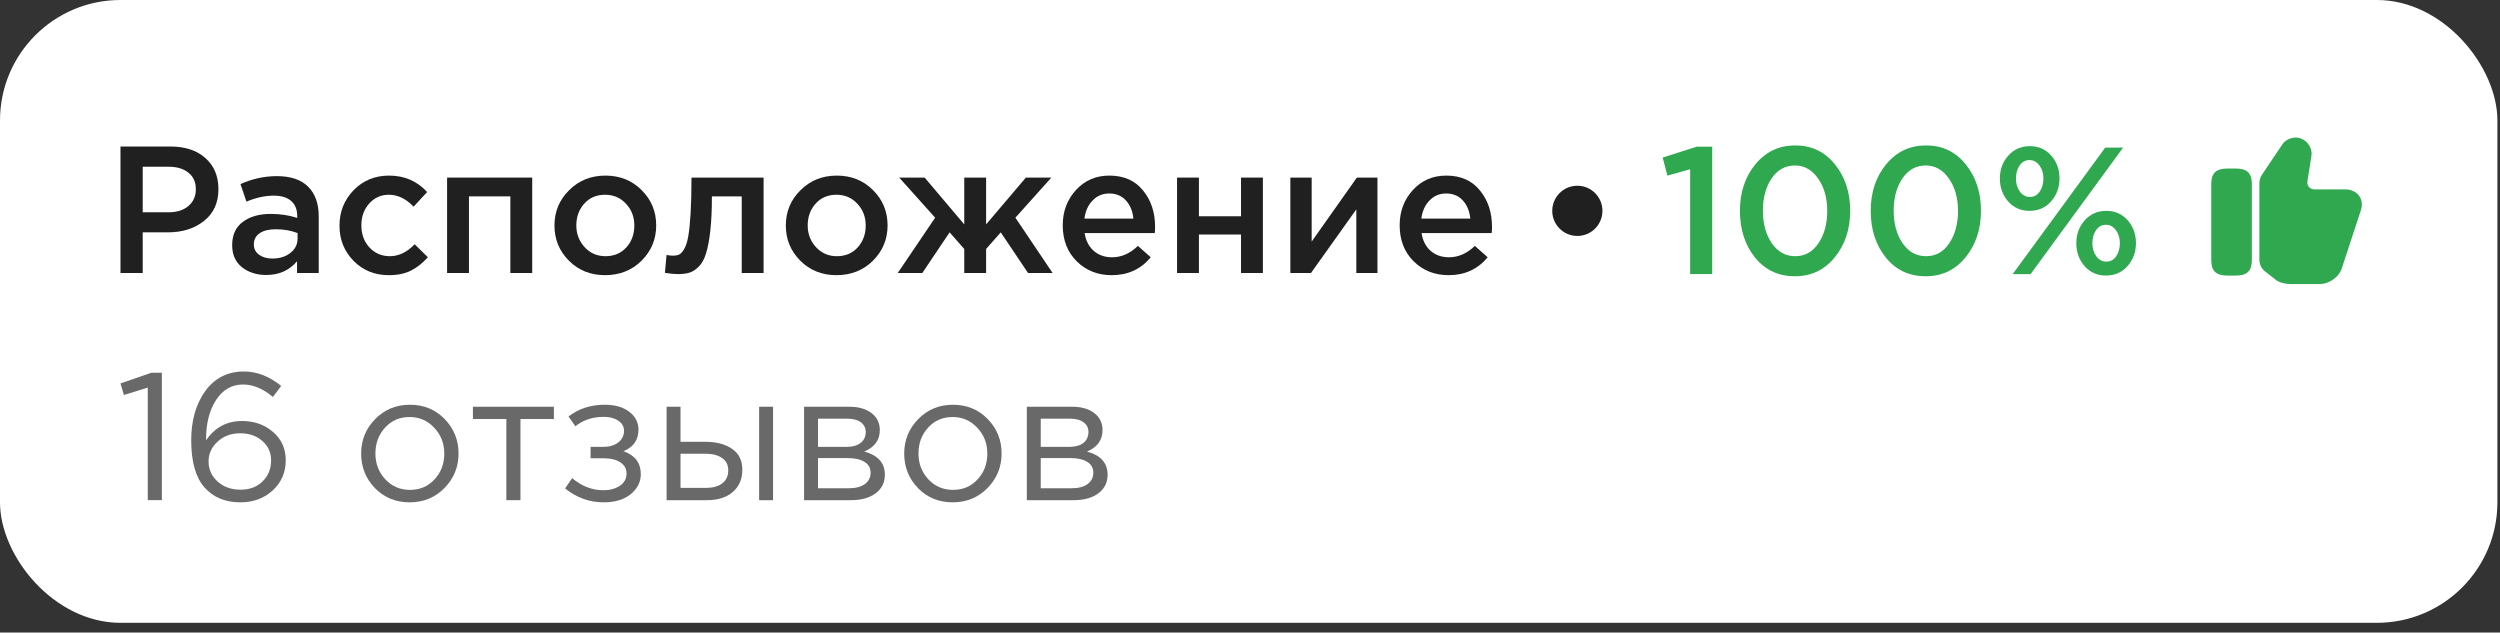 <?xml version="1.0" encoding="UTF-8"?> <svg xmlns="http://www.w3.org/2000/svg" width="249" height="63" viewBox="0 0 249 63" fill="none"><rect x="0" y="0" width="249" height="63" fill="#333333" stroke="none"/><g clip-path="url(#clip0_1663_1104)"><rect width="248.741" height="62.032" rx="12" fill="white"></rect><path d="M144.284 27.407C142.892 27.407 141.728 26.945 140.792 26.021C139.868 25.097 139.406 23.903 139.406 22.439C139.406 21.059 139.844 19.889 140.72 18.929C141.596 17.969 142.706 17.489 144.05 17.489C145.49 17.489 146.606 17.981 147.398 18.965C148.202 19.937 148.604 21.149 148.604 22.601C148.604 22.865 148.592 23.069 148.568 23.213H141.584C141.704 23.969 142.01 24.563 142.502 24.995C142.994 25.415 143.6 25.625 144.32 25.625C145.256 25.625 146.114 25.247 146.894 24.491L148.172 25.625C147.188 26.813 145.892 27.407 144.284 27.407ZM141.566 21.773H146.444C146.372 21.041 146.126 20.441 145.706 19.973C145.286 19.505 144.728 19.271 144.032 19.271C143.372 19.271 142.82 19.505 142.376 19.973C141.932 20.429 141.662 21.029 141.566 21.773Z" fill="#202020"></path><path d="M128.519 27.192V17.688H130.643V24.059C132.635 21.227 134.135 19.104 135.143 17.688H137.195V27.192H135.089V20.855L130.571 27.192H128.519Z" fill="#202020"></path><path d="M117.234 27.192V17.688H119.412V21.54H123.606V17.688H125.784V27.192H123.606V23.358H119.412V27.192H117.234Z" fill="#202020"></path><path d="M110.727 27.407C109.335 27.407 108.171 26.945 107.235 26.021C106.311 25.097 105.849 23.903 105.849 22.439C105.849 21.059 106.287 19.889 107.163 18.929C108.039 17.969 109.149 17.489 110.493 17.489C111.933 17.489 113.049 17.981 113.841 18.965C114.645 19.937 115.047 21.149 115.047 22.601C115.047 22.865 115.035 23.069 115.011 23.213H108.027C108.147 23.969 108.453 24.563 108.945 24.995C109.437 25.415 110.043 25.625 110.763 25.625C111.699 25.625 112.557 25.247 113.337 24.491L114.615 25.625C113.631 26.813 112.335 27.407 110.727 27.407ZM108.009 21.773H112.887C112.815 21.041 112.569 20.441 112.149 19.973C111.729 19.505 111.171 19.271 110.475 19.271C109.815 19.271 109.263 19.505 108.819 19.973C108.375 20.429 108.105 21.029 108.009 21.773Z" fill="#202020"></path><path d="M89.415 27.192L93.141 21.683L89.559 17.688H92.097L96.039 22.349V17.688H98.217V22.349L102.177 17.688H104.715L101.133 21.683L104.841 27.192H102.393L99.675 23.142L98.217 24.797V27.192H96.039V24.797L94.581 23.142L91.863 27.192H89.415Z" fill="#202020"></path><path d="M83.309 27.407C81.869 27.407 80.669 26.927 79.709 25.967C78.749 25.007 78.269 23.837 78.269 22.457C78.269 21.077 78.755 19.907 79.727 18.947C80.699 17.975 81.905 17.489 83.345 17.489C84.785 17.489 85.985 17.969 86.945 18.929C87.917 19.889 88.403 21.065 88.403 22.457C88.403 23.825 87.917 24.995 86.945 25.967C85.973 26.927 84.761 27.407 83.309 27.407ZM83.345 25.517C84.209 25.517 84.905 25.223 85.433 24.635C85.961 24.047 86.225 23.321 86.225 22.457C86.225 21.605 85.949 20.885 85.397 20.297C84.845 19.697 84.149 19.397 83.309 19.397C82.457 19.397 81.767 19.691 81.239 20.279C80.711 20.867 80.447 21.593 80.447 22.457C80.447 23.297 80.723 24.017 81.275 24.617C81.827 25.217 82.517 25.517 83.345 25.517Z" fill="#202020"></path><path d="M67.504 27.299C67.156 27.299 66.73 27.258 66.226 27.174L66.388 25.392C66.58 25.439 66.79 25.463 67.018 25.463C67.27 25.463 67.474 25.427 67.63 25.355C67.798 25.284 67.966 25.104 68.134 24.816C68.314 24.515 68.452 24.096 68.548 23.555C68.644 23.015 68.722 22.259 68.782 21.288C68.842 20.303 68.872 19.104 68.872 17.688H76.054V27.192H73.876V19.559H70.906C70.906 20.916 70.852 22.067 70.744 23.015C70.636 23.963 70.492 24.713 70.312 25.265C70.144 25.817 69.904 26.25 69.592 26.561C69.292 26.861 68.986 27.059 68.674 27.155C68.362 27.252 67.972 27.299 67.504 27.299Z" fill="#202020"></path><path d="M60.264 27.407C58.824 27.407 57.624 26.927 56.664 25.967C55.704 25.007 55.224 23.837 55.224 22.457C55.224 21.077 55.71 19.907 56.682 18.947C57.654 17.975 58.86 17.489 60.3 17.489C61.74 17.489 62.94 17.969 63.9 18.929C64.872 19.889 65.358 21.065 65.358 22.457C65.358 23.825 64.872 24.995 63.9 25.967C62.928 26.927 61.716 27.407 60.264 27.407ZM60.3 25.517C61.164 25.517 61.86 25.223 62.388 24.635C62.916 24.047 63.18 23.321 63.18 22.457C63.18 21.605 62.904 20.885 62.352 20.297C61.8 19.697 61.104 19.397 60.264 19.397C59.412 19.397 58.722 19.691 58.194 20.279C57.666 20.867 57.402 21.593 57.402 22.457C57.402 23.297 57.678 24.017 58.23 24.617C58.782 25.217 59.472 25.517 60.3 25.517Z" fill="#202020"></path><path d="M44.531 27.192V17.688H53.009V27.192H50.831V19.559H46.709V27.192H44.531Z" fill="#202020"></path><path d="M38.728 27.407C37.324 27.407 36.154 26.933 35.218 25.985C34.282 25.025 33.814 23.861 33.814 22.493V22.457C33.814 21.089 34.282 19.919 35.218 18.947C36.166 17.975 37.342 17.489 38.746 17.489C40.282 17.489 41.548 18.035 42.544 19.127L41.194 20.585C40.438 19.793 39.616 19.397 38.728 19.397C37.948 19.397 37.294 19.691 36.766 20.279C36.25 20.867 35.992 21.581 35.992 22.421V22.457C35.992 23.321 36.256 24.047 36.784 24.635C37.324 25.223 38.008 25.517 38.836 25.517C39.712 25.517 40.534 25.121 41.302 24.329L42.616 25.625C42.1 26.201 41.536 26.645 40.924 26.957C40.324 27.257 39.592 27.407 38.728 27.407Z" fill="#202020"></path><path d="M31.745 27.191H29.585V26.021C28.817 26.933 27.791 27.389 26.507 27.389C25.559 27.389 24.755 27.131 24.095 26.615C23.447 26.087 23.123 25.355 23.123 24.419C23.123 23.399 23.477 22.625 24.185 22.097C24.893 21.569 25.823 21.305 26.975 21.305C27.899 21.305 28.775 21.437 29.603 21.701V21.521C29.603 20.861 29.399 20.357 28.991 20.009C28.595 19.661 28.019 19.487 27.263 19.487C26.399 19.487 25.493 19.685 24.545 20.081L23.951 18.335C25.127 17.807 26.333 17.543 27.569 17.543C28.949 17.543 29.987 17.891 30.683 18.587C31.391 19.283 31.745 20.273 31.745 21.557V27.191ZM29.639 23.753V23.213C28.991 22.961 28.265 22.835 27.461 22.835C26.777 22.835 26.243 22.967 25.859 23.231C25.475 23.495 25.283 23.867 25.283 24.347C25.283 24.779 25.457 25.121 25.805 25.373C26.153 25.625 26.591 25.751 27.119 25.751C27.851 25.751 28.451 25.565 28.919 25.193C29.399 24.821 29.639 24.341 29.639 23.753Z" fill="#202020"></path><path d="M12 27.192V14.592H16.968C18.432 14.592 19.596 14.976 20.46 15.744C21.324 16.512 21.756 17.544 21.756 18.84C21.756 20.196 21.276 21.252 20.316 22.008C19.368 22.764 18.168 23.142 16.716 23.142H14.214V27.192H12ZM14.214 21.144H16.788C17.616 21.144 18.276 20.934 18.768 20.514C19.26 20.094 19.506 19.542 19.506 18.858C19.506 18.138 19.26 17.586 18.768 17.202C18.288 16.806 17.628 16.608 16.788 16.608H14.214V21.144Z" fill="#202020"></path><path d="M159.604 21C159.604 22.381 158.484 23.5 157.104 23.5C155.723 23.5 154.604 22.381 154.604 21C154.604 19.619 155.723 18.5 157.104 18.5C158.484 18.5 159.604 19.619 159.604 21Z" fill="#202020"></path><path d="M202.139 21.001C201.275 21.001 200.567 20.689 200.015 20.065C199.463 19.441 199.187 18.679 199.187 17.779C199.187 16.891 199.463 16.135 200.015 15.511C200.579 14.875 201.299 14.557 202.175 14.557C203.039 14.557 203.747 14.869 204.299 15.493C204.851 16.117 205.127 16.879 205.127 17.779C205.127 18.667 204.845 19.429 204.281 20.065C203.729 20.689 203.015 21.001 202.139 21.001ZM200.465 27.301L209.681 14.701H211.463L202.247 27.301H200.465ZM209.753 27.445C208.889 27.445 208.181 27.133 207.629 26.509C207.077 25.885 206.801 25.123 206.801 24.223C206.801 23.335 207.077 22.579 207.629 21.955C208.193 21.319 208.913 21.001 209.789 21.001C210.653 21.001 211.361 21.313 211.913 21.937C212.465 22.561 212.741 23.323 212.741 24.223C212.741 25.111 212.459 25.873 211.895 26.509C211.343 27.133 210.629 27.445 209.753 27.445ZM202.175 19.615C202.583 19.615 202.907 19.441 203.147 19.093C203.399 18.733 203.525 18.295 203.525 17.779C203.525 17.263 203.393 16.831 203.129 16.483C202.865 16.123 202.535 15.943 202.139 15.943C201.731 15.943 201.401 16.123 201.149 16.483C200.909 16.831 200.789 17.263 200.789 17.779C200.789 18.295 200.921 18.733 201.185 19.093C201.449 19.441 201.779 19.615 202.175 19.615ZM209.789 26.059C210.197 26.059 210.521 25.885 210.761 25.537C211.013 25.177 211.139 24.739 211.139 24.223C211.139 23.707 211.007 23.275 210.743 22.927C210.479 22.567 210.149 22.387 209.753 22.387C209.345 22.387 209.015 22.567 208.763 22.927C208.523 23.275 208.403 23.707 208.403 24.223C208.403 24.739 208.535 25.177 208.799 25.537C209.063 25.885 209.393 26.059 209.789 26.059Z" fill="#2FA84F"></path><path d="M191.796 27.516C190.164 27.516 188.844 26.898 187.836 25.662C186.828 24.414 186.324 22.86 186.324 21C186.324 19.164 186.834 17.622 187.854 16.374C188.886 15.114 190.212 14.484 191.832 14.484C193.452 14.484 194.766 15.108 195.774 16.356C196.794 17.604 197.304 19.152 197.304 21C197.304 22.836 196.788 24.384 195.756 25.644C194.736 26.892 193.416 27.516 191.796 27.516ZM189.492 24.222C190.092 25.086 190.872 25.518 191.832 25.518C192.792 25.518 193.56 25.092 194.136 24.24C194.724 23.376 195.018 22.296 195.018 21C195.018 19.728 194.718 18.66 194.118 17.796C193.518 16.92 192.744 16.482 191.796 16.482C190.836 16.482 190.062 16.914 189.474 17.778C188.898 18.63 188.61 19.704 188.61 21C188.61 22.272 188.904 23.346 189.492 24.222Z" fill="#2FA84F"></path><path d="M178.77 27.516C177.138 27.516 175.818 26.898 174.81 25.662C173.802 24.414 173.298 22.86 173.298 21C173.298 19.164 173.808 17.622 174.828 16.374C175.86 15.114 177.186 14.484 178.806 14.484C180.426 14.484 181.74 15.108 182.748 16.356C183.768 17.604 184.278 19.152 184.278 21C184.278 22.836 183.762 24.384 182.73 25.644C181.71 26.892 180.39 27.516 178.77 27.516ZM176.466 24.222C177.066 25.086 177.846 25.518 178.806 25.518C179.766 25.518 180.534 25.092 181.11 24.24C181.698 23.376 181.992 22.296 181.992 21C181.992 19.728 181.692 18.66 181.092 17.796C180.492 16.92 179.718 16.482 178.77 16.482C177.81 16.482 177.036 16.914 176.448 17.778C175.872 18.63 175.584 19.704 175.584 21C175.584 22.272 175.878 23.346 176.466 24.222Z" fill="#2FA84F"></path><path d="M168.34 27.3V16.86L166.072 17.49L165.604 15.69L168.988 14.61H170.536V27.3H168.34Z" fill="#2FA84F"></path><path d="M225.034 25.867V18.247C225.034 17.947 225.124 17.655 225.289 17.407L227.336 14.362C227.659 13.875 228.461 13.53 229.144 13.785C229.879 14.032 230.366 14.857 230.209 15.592L229.819 18.045C229.789 18.27 229.849 18.472 229.976 18.63C230.104 18.772 230.291 18.862 230.494 18.862H233.576C234.169 18.862 234.679 19.102 234.979 19.522C235.264 19.927 235.316 20.452 235.129 20.985L233.284 26.602C233.051 27.532 232.039 28.29 231.034 28.29H228.109C227.606 28.29 226.901 28.117 226.579 27.795L225.619 27.052C225.251 26.775 225.034 26.332 225.034 25.867Z" fill="#2FA84F"></path><path d="M222.649 16.785H221.876C220.714 16.785 220.241 17.235 220.241 18.345V25.89C220.241 27 220.714 27.45 221.876 27.45H222.649C223.811 27.45 224.284 27 224.284 25.89V18.345C224.284 17.235 223.811 16.785 222.649 16.785Z" fill="#2FA84F"></path><path d="M102.271 49.817V40.511H106.771C107.695 40.511 108.433 40.721 108.985 41.141C109.537 41.561 109.813 42.125 109.813 42.833C109.813 43.829 109.297 44.543 108.265 44.975C109.633 45.347 110.317 46.115 110.317 47.279C110.317 48.059 110.011 48.677 109.399 49.133C108.787 49.589 107.965 49.817 106.933 49.817H102.271ZM103.657 48.629H106.753C107.413 48.629 107.935 48.491 108.319 48.215C108.703 47.939 108.895 47.555 108.895 47.063C108.895 46.607 108.691 46.253 108.283 46.001C107.887 45.749 107.317 45.623 106.573 45.623H103.657V48.629ZM103.657 44.507H106.519C107.095 44.507 107.551 44.381 107.887 44.129C108.235 43.865 108.409 43.493 108.409 43.013C108.409 42.617 108.247 42.299 107.923 42.059C107.599 41.819 107.143 41.699 106.555 41.699H103.657V44.507Z" fill="#696969"></path><path d="M98.356 48.611C97.42 49.559 96.262 50.032 94.882 50.032C93.502 50.032 92.35 49.559 91.426 48.611C90.514 47.663 90.058 46.517 90.058 45.172C90.058 43.84 90.52 42.7 91.444 41.752C92.38 40.792 93.538 40.312 94.918 40.312C96.298 40.312 97.45 40.786 98.374 41.734C99.298 42.682 99.76 43.828 99.76 45.172C99.76 46.505 99.292 47.651 98.356 48.611ZM94.918 48.791C95.914 48.791 96.73 48.443 97.366 47.746C98.014 47.05 98.338 46.193 98.338 45.172C98.338 44.164 98.002 43.306 97.33 42.599C96.67 41.891 95.854 41.536 94.882 41.536C93.886 41.536 93.07 41.891 92.434 42.599C91.798 43.294 91.48 44.153 91.48 45.172C91.48 46.181 91.81 47.038 92.47 47.746C93.13 48.443 93.946 48.791 94.918 48.791Z" fill="#696969"></path><path d="M80.087 49.817V40.511H84.587C85.511 40.511 86.249 40.721 86.801 41.141C87.353 41.561 87.629 42.125 87.629 42.833C87.629 43.829 87.113 44.543 86.081 44.975C87.449 45.347 88.133 46.115 88.133 47.279C88.133 48.059 87.827 48.677 87.215 49.133C86.603 49.589 85.781 49.817 84.749 49.817H80.087ZM81.473 48.629H84.569C85.229 48.629 85.751 48.491 86.135 48.215C86.519 47.939 86.711 47.555 86.711 47.063C86.711 46.607 86.507 46.253 86.099 46.001C85.703 45.749 85.133 45.623 84.389 45.623H81.473V48.629ZM81.473 44.507H84.335C84.911 44.507 85.367 44.381 85.703 44.129C86.051 43.865 86.225 43.493 86.225 43.013C86.225 42.617 86.063 42.299 85.739 42.059C85.415 41.819 84.959 41.699 84.371 41.699H81.473V44.507Z" fill="#696969"></path><path d="M66.394 49.817V40.511H67.78V44.003H70.264C71.344 44.003 72.226 44.237 72.91 44.705C73.594 45.161 73.936 45.857 73.936 46.793C73.936 47.717 73.618 48.455 72.982 49.007C72.346 49.547 71.494 49.817 70.426 49.817H66.394ZM67.78 48.593H70.3C71.008 48.593 71.554 48.443 71.938 48.143C72.334 47.843 72.532 47.405 72.532 46.829C72.532 46.301 72.328 45.899 71.92 45.623C71.524 45.335 70.966 45.191 70.246 45.191H67.78V48.593ZM75.61 49.817V40.511H76.996V49.817H75.61Z" fill="#696969"></path><path d="M60.135 50.032C58.707 50.032 57.423 49.571 56.283 48.647L56.985 47.62C57.933 48.425 58.971 48.827 60.099 48.827C60.735 48.827 61.275 48.682 61.719 48.395C62.175 48.094 62.403 47.687 62.403 47.17C62.403 46.691 62.199 46.319 61.791 46.054C61.383 45.779 60.807 45.641 60.063 45.641H58.821V44.507H60.081C60.693 44.507 61.191 44.362 61.575 44.075C61.959 43.775 62.151 43.385 62.151 42.904C62.151 42.484 61.959 42.148 61.575 41.897C61.203 41.645 60.723 41.519 60.135 41.519C59.031 41.519 58.089 41.831 57.309 42.455L56.625 41.483C57.633 40.703 58.833 40.312 60.225 40.312C61.257 40.312 62.073 40.547 62.673 41.014C63.285 41.471 63.591 42.065 63.591 42.797C63.591 43.816 63.093 44.531 62.097 44.938C63.249 45.346 63.825 46.108 63.825 47.224C63.825 48.005 63.489 48.67 62.817 49.222C62.145 49.763 61.251 50.032 60.135 50.032Z" fill="#696969"></path><path d="M50.433 49.817V41.735H47.103V40.511H55.167V41.735H51.837V49.817H50.433Z" fill="#696969"></path><path d="M44.268 48.611C43.332 49.559 42.174 50.032 40.794 50.032C39.414 50.032 38.262 49.559 37.338 48.611C36.426 47.663 35.97 46.517 35.97 45.172C35.97 43.84 36.432 42.7 37.356 41.752C38.292 40.792 39.45 40.312 40.83 40.312C42.21 40.312 43.362 40.786 44.286 41.734C45.21 42.682 45.672 43.828 45.672 45.172C45.672 46.505 45.204 47.651 44.268 48.611ZM40.83 48.791C41.826 48.791 42.642 48.443 43.278 47.746C43.926 47.05 44.25 46.193 44.25 45.172C44.25 44.164 43.914 43.306 43.242 42.599C42.582 41.891 41.766 41.536 40.794 41.536C39.798 41.536 38.982 41.891 38.346 42.599C37.71 43.294 37.392 44.153 37.392 45.172C37.392 46.181 37.722 47.038 38.382 47.746C39.042 48.443 39.858 48.791 40.83 48.791Z" fill="#696969"></path><path d="M23.941 50.032C22.429 50.032 21.235 49.534 20.359 48.538C19.483 47.542 19.045 45.976 19.045 43.84C19.045 41.872 19.513 40.24 20.449 38.944C21.397 37.648 22.675 37 24.283 37C25.591 37 26.833 37.48 28.009 38.44L27.181 39.538C26.197 38.71 25.207 38.296 24.211 38.296C23.095 38.296 22.201 38.806 21.529 39.826C20.857 40.846 20.521 42.172 20.521 43.804V43.858C21.397 42.574 22.591 41.932 24.103 41.932C25.315 41.932 26.341 42.292 27.181 43.012C28.033 43.732 28.459 44.674 28.459 45.838C28.459 47.05 28.027 48.052 27.163 48.844C26.299 49.636 25.225 50.032 23.941 50.032ZM23.959 48.772C24.871 48.772 25.603 48.496 26.155 47.944C26.719 47.392 27.001 46.696 27.001 45.856C27.001 45.076 26.713 44.434 26.137 43.93C25.561 43.414 24.823 43.156 23.923 43.156C23.011 43.156 22.255 43.438 21.655 44.002C21.067 44.554 20.773 45.202 20.773 45.946C20.773 46.75 21.073 47.422 21.673 47.962C22.273 48.502 23.035 48.772 23.959 48.772Z" fill="#696969"></path><path d="M14.718 49.816V38.602L12.342 39.34L12 38.188L15.078 37.126H16.122V49.816H14.718Z" fill="#696969"></path></g><defs><clipPath id="clip0_1663_1104"><rect width="249" height="63" fill="white"></rect></clipPath></defs></svg> 
